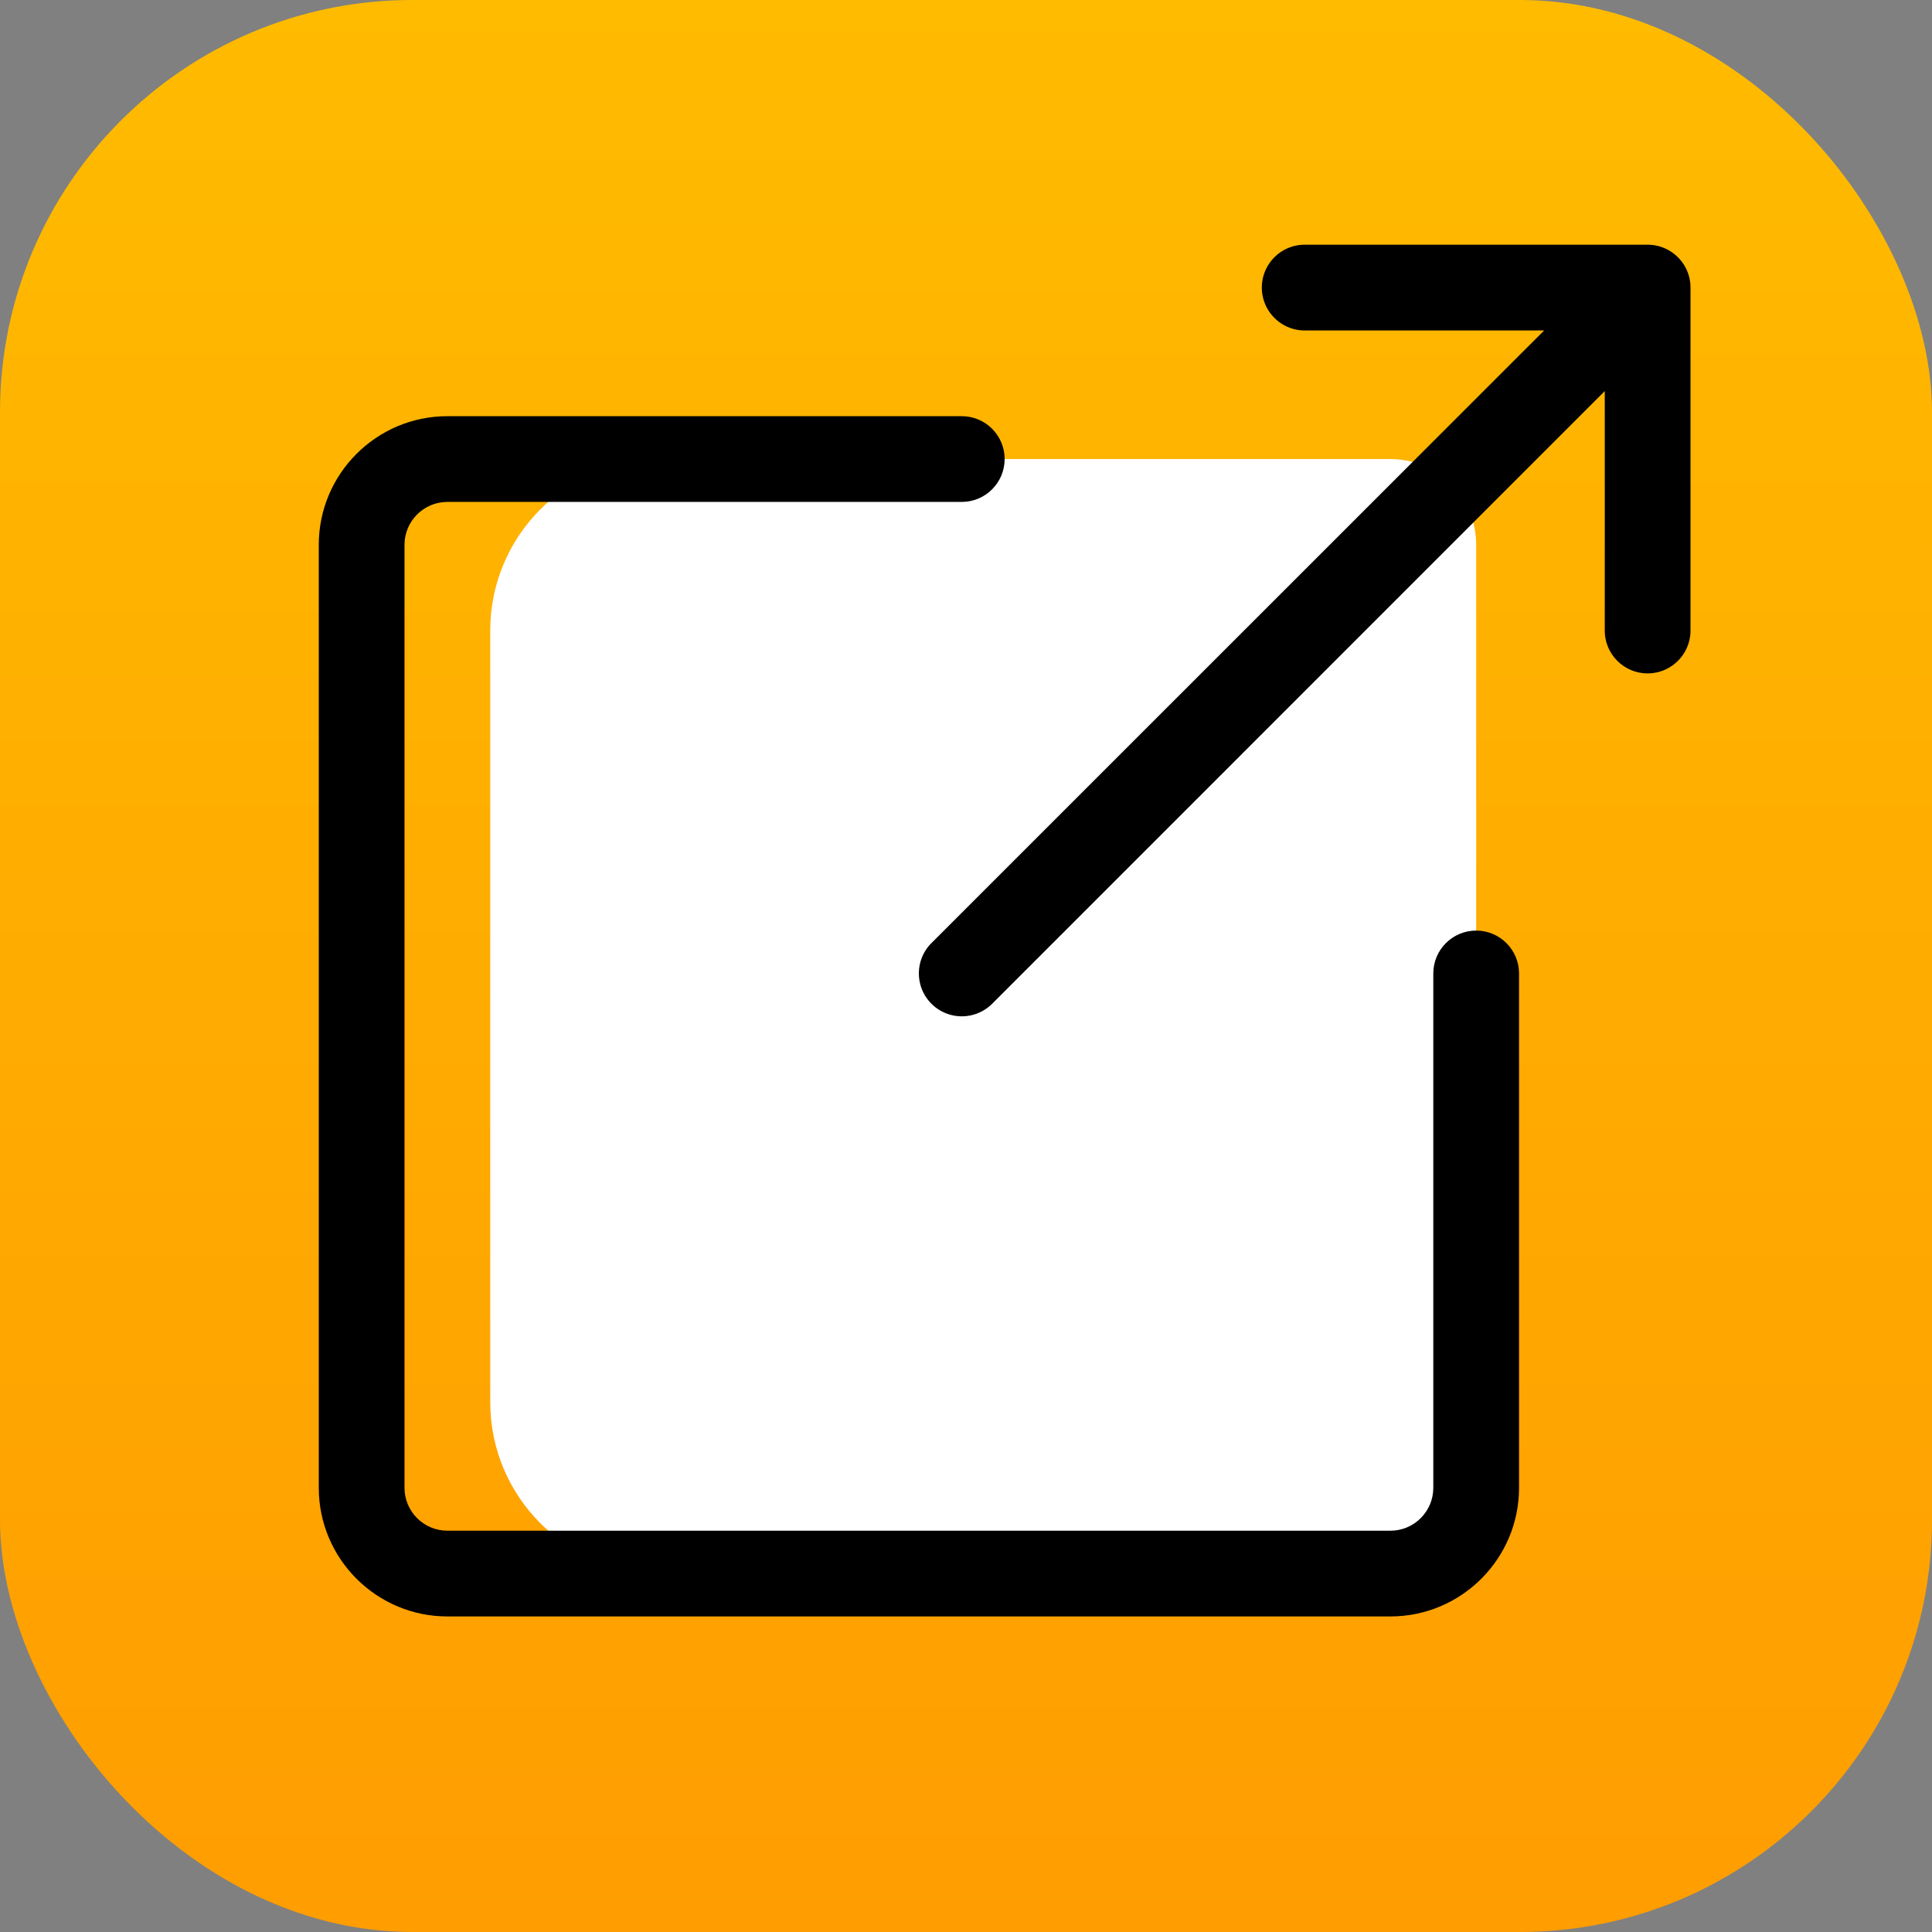<svg xmlns="http://www.w3.org/2000/svg" width="600" height="600" fill="none" viewBox="0 0 600 600"><rect x="0" y="0" width="600" height="600" fill="#808080" stroke="none"/><rect width="600" height="600" fill="url(#paint0_linear_3247_1716)" rx="128"/><g clip-path="url(#clip0_3247_1716)"><path fill="#fff" d="M431.812 488.688H205.5c-29.421 0-53.25-23.83-53.25-53.25V195.812c0-29.42 23.829-53.25 53.25-53.25h226.312c14.697 0 26.626 11.929 26.626 26.626v292.874c0 14.697-11.929 26.626-26.626 26.626Z"/><path fill="#000" d="M458.438 289c-7.349 0-13.313 5.964-13.313 13.312v159.75c0 7.349-5.991 13.313-13.313 13.313H138.938c-7.322 0-13.313-5.964-13.313-13.313V169.188c0-7.349 5.991-13.313 13.313-13.313h159.75c7.348 0 13.312-5.964 13.312-13.313 0-7.348-5.964-13.312-13.312-13.312h-159.75C116.919 129.25 99 147.169 99 169.188v292.874C99 484.081 116.919 502 138.938 502h292.874c22.019 0 39.938-17.919 39.938-39.938v-159.75c0-7.348-5.964-13.312-13.312-13.312Z"/><path fill="#000" d="M511.688 76h-106.5c-7.349 0-13.313 5.964-13.313 13.313 0 7.348 5.964 13.312 13.313 13.312h74.363L289.262 292.887c-5.192 5.192-5.192 13.632 0 18.824a13.291 13.291 0 0 0 9.426 3.914c3.408 0 6.816-1.305 9.425-3.887l190.262-190.289v74.363c0 7.349 5.964 13.313 13.313 13.313 7.348 0 13.312-5.964 13.312-13.313v-106.5C525 81.965 519.036 76 511.688 76Z"/></g><defs><linearGradient id="paint0_linear_3247_1716" x1="300" x2="300" y1="0" y2="600" gradientUnits="userSpaceOnUse"><stop stop-color="#FB0"/><stop offset="1" stop-color="#FF9D01"/></linearGradient><clipPath id="clip0_3247_1716"><path fill="#fff" d="M99 76h426v426H99z"/></clipPath></defs></svg>